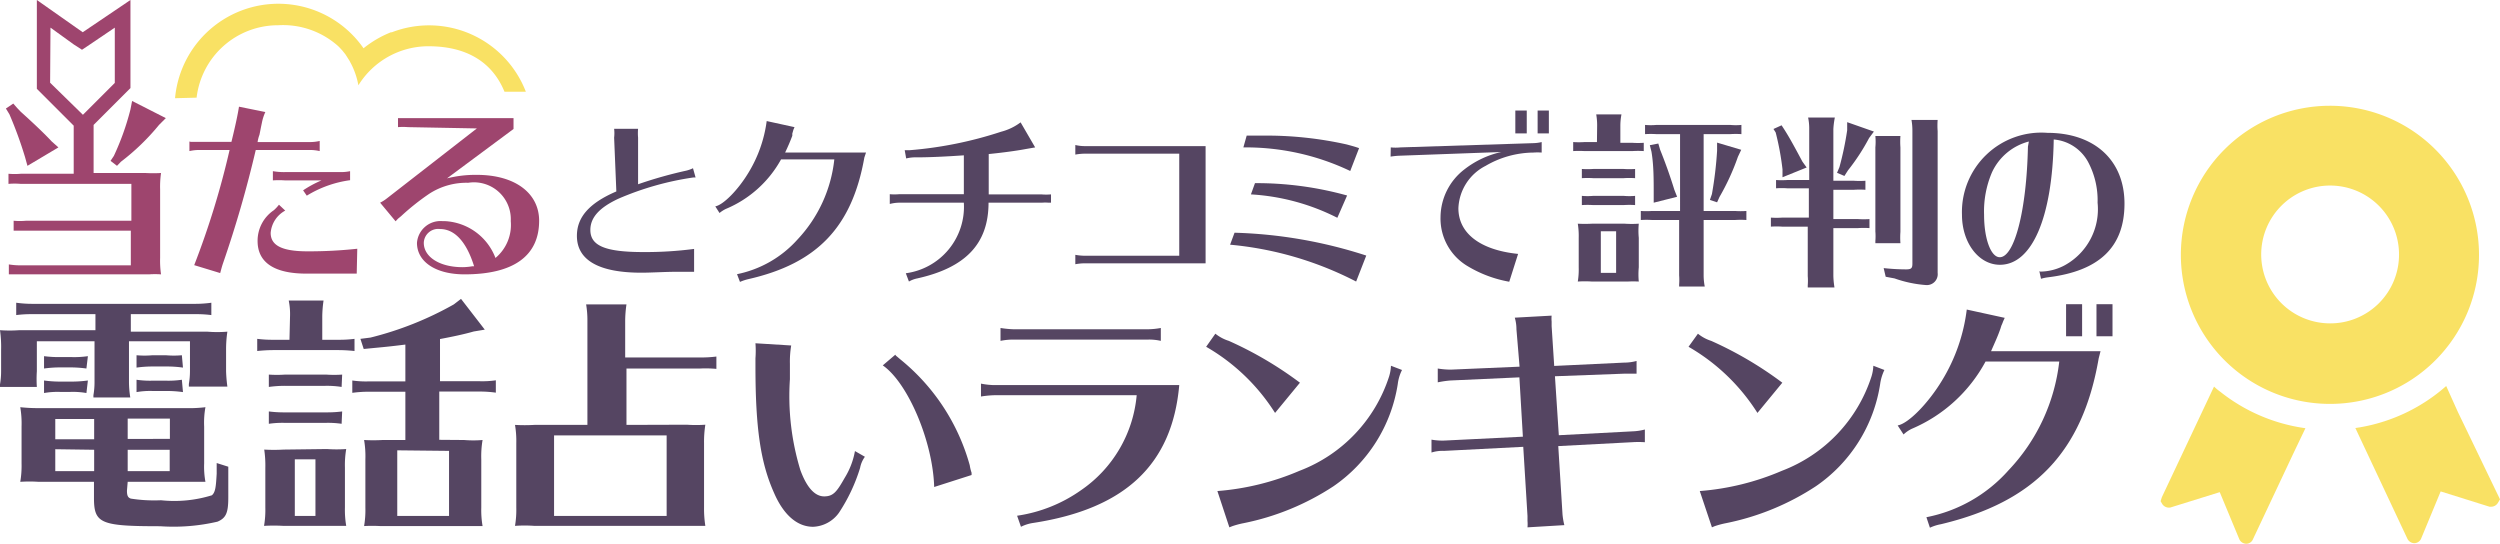 <svg xmlns="http://www.w3.org/2000/svg" viewBox="0 0 135.68 29.54"><defs><style>.cls-1{fill:#554562;}.cls-2{fill:#f9e164;}.cls-3{fill:#9e456e;}.cls-4{isolation:isolate;}</style></defs><title>logo-xs</title><g id="レイヤー_2" data-name="レイヤー 2"><g id="logo-xs"><g id="logo-xs-2" data-name="logo-xs"><path class="cls-1" d="M11.25,18a6.63,6.63,0,0,0,1.09,0A6.53,6.53,0,0,0,12.27,19v1.15a8,8,0,0,0,.07.83H10.25v-.14a4.23,4.23,0,0,0,.06-.7V18.52H7v2.23a5.67,5.67,0,0,0,.07.82h-2v-.12a4.14,4.14,0,0,0,.06-.7V18.52H2v1.63A6.38,6.38,0,0,0,2,21H0v-.14a4.14,4.14,0,0,0,.06-.7V19A6.53,6.53,0,0,0,0,17.92a7.38,7.38,0,0,0,1.05,0H5.18v-.87H1.75a6.35,6.35,0,0,0-.87.05v-.67a6.36,6.36,0,0,0,.87.06H10.6a6.36,6.36,0,0,0,.87-.06v.67a6.35,6.35,0,0,0-.87-.05H7.1V18ZM6.89,26.63c0,.28.06.38.21.43a8.17,8.17,0,0,0,1.64.09,6.89,6.89,0,0,0,2.76-.27c.2-.17.22-.5.26-1.17v-.58l.63.2V27c0,.83-.12,1.11-.58,1.31a10.51,10.51,0,0,1-3.11.25c-3.25,0-3.6-.15-3.6-1.54v-.87h-3a7.38,7.38,0,0,0-1,0,5.15,5.15,0,0,0,.07-1v-2a5.3,5.3,0,0,0-.07-1.05,9.23,9.23,0,0,0,1,.05h8a7.38,7.38,0,0,0,1.05-.05,4.64,4.64,0,0,0-.07,1.05v2a4.51,4.51,0,0,0,.07,1c-.3,0-.53,0-.88,0H6.93ZM4.69,20a6.4,6.4,0,0,0-.88-.06H3.26a6.36,6.36,0,0,0-.87.06v-.67a6.35,6.35,0,0,0,.87.05h.63a5.2,5.2,0,0,0,.88-.05Zm0,1.33a4.29,4.29,0,0,0-.88-.06H3.26a4.25,4.25,0,0,0-.87.06v-.68a6.36,6.36,0,0,0,.87.06h.63a6.51,6.51,0,0,0,.88-.06Zm.42,1.41H3v1.1H5.11ZM3,24.38v1.19H5.11V24.41Zm6.22-.56v-1.1H6.93v1.1ZM6.93,25.57H9.21V24.41H6.93Zm3-5.62A6.36,6.36,0,0,0,9,19.89H8.28a6.36,6.36,0,0,0-.87.06v-.67a5.08,5.08,0,0,0,.87,0H9a5.08,5.08,0,0,0,.87,0Zm0,1.33A6.36,6.36,0,0,0,9,21.22H8.28a4.25,4.25,0,0,0-.87.06v-.67a5.08,5.08,0,0,0,.87.05H9a5.08,5.08,0,0,0,.87-.05Z"/><path class="cls-1" d="M15.74,17.19a3.69,3.69,0,0,0-.07-.88h1.89a6.4,6.4,0,0,0-.07.88v1.25h.87a6.49,6.49,0,0,0,.88-.05v.66a8.65,8.65,0,0,0-.88-.05H14.84a8.65,8.65,0,0,0-.88.05v-.66a6.49,6.49,0,0,0,.88.05h.87Zm2,7.18a7.38,7.38,0,0,0,1.05,0,5.15,5.15,0,0,0-.07,1v2.17a5.15,5.15,0,0,0,.07,1c-.29,0-.52,0-.82,0H15.38a9.21,9.21,0,0,0-1.05,0,5.15,5.15,0,0,0,.07-1V25.4a5.88,5.88,0,0,0-.06-1,9.21,9.21,0,0,0,1.05,0ZM18.54,21a5.14,5.14,0,0,0-.88-.06H15.47a6.4,6.4,0,0,0-.88.06v-.67a6.4,6.4,0,0,0,.88,0H17.7a6.35,6.35,0,0,0,.87,0Zm0,2a5.14,5.14,0,0,0-.88-.05H15.47a5.14,5.14,0,0,0-.88.05v-.67a6.4,6.4,0,0,0,.88.05H17.7a6.35,6.35,0,0,0,.87-.05ZM16,24.93V28h1.12V24.93Zm9.19-1.05a5.9,5.9,0,0,0,1,0,5.3,5.3,0,0,0-.07,1.05v2.62a5.15,5.15,0,0,0,.07,1c-.4,0-.49,0-.8,0H20.63a8.44,8.44,0,0,0-.87,0,5.15,5.15,0,0,0,.07-1V24.93a5.3,5.3,0,0,0-.07-1.05,8.68,8.68,0,0,0,1,0H22V21.26H20a6.51,6.51,0,0,0-.88.06v-.67a5.2,5.2,0,0,0,.88.05h2v-2c-.63.08-1,.12-1.75.19l-.51.05-.18-.55.55-.07a18,18,0,0,0,4.52-1.8l.39-.3,1.29,1.67-.6.1c-.56.16-1.19.29-1.83.41v2.29h2.16a5.08,5.08,0,0,0,.87-.05v.67a6.36,6.36,0,0,0-.87-.06h-2.2v2.62Zm-3.63.56V28h2.81V24.47Z"/><path class="cls-1" d="M37.28,23.05a7.18,7.18,0,0,0,1,0,6,6,0,0,0-.07,1v3.49a6,6,0,0,0,.07,1c-.29,0-.51,0-.82,0H29a7.38,7.38,0,0,0-1.05,0,5.15,5.15,0,0,0,.07-1V24.06a5.2,5.2,0,0,0-.07-1,9.21,9.21,0,0,0,1.05,0h2.88V17.4a5.14,5.14,0,0,0-.07-.88H34a6.4,6.4,0,0,0-.07.88v2H38a6.4,6.4,0,0,0,.88-.05v.67A6.4,6.4,0,0,0,38,20H34v3.06Zm-7.21.58V28h6.11V23.63Z"/><path class="cls-1" d="M46.94,24.79a1.47,1.47,0,0,0-.26.6,9.39,9.39,0,0,1-1.15,2.44,1.81,1.81,0,0,1-1.4.76c-.88,0-1.62-.67-2.13-1.86-.72-1.62-1-3.49-1-6.84v-.44a5.61,5.61,0,0,0,0-.82l1.94.12a5.32,5.32,0,0,0-.07,1v.83a13.75,13.75,0,0,0,.57,4.94c.35.95.79,1.42,1.29,1.42s.69-.26,1.11-1a4.14,4.14,0,0,0,.56-1.46Zm3.76,1.64c-.07-2.46-1.42-5.65-2.79-6.6l.68-.58a.24.24,0,0,0,.08.09l.2.17a11.26,11.26,0,0,1,3.76,5.74,2.4,2.4,0,0,0,.1.41v.12Z"/><path class="cls-1" d="M53.94,21.45a5.35,5.35,0,0,0-.7.07v-.7a4.06,4.06,0,0,0,.7.08H64c-.38,4.3-2.92,6.71-7.92,7.48a2.18,2.18,0,0,0-.67.21l-.21-.6a8,8,0,0,0,3.49-1.4,7,7,0,0,0,3-5.14ZM63,18.5a2.77,2.77,0,0,0-.7-.07H55a3.33,3.33,0,0,0-.7.07v-.7a5.53,5.53,0,0,0,.7.07h7.3a4.15,4.15,0,0,0,.7-.07Z"/><path class="cls-1" d="M69.2,22.41a10.8,10.8,0,0,0-3.74-3.59l.5-.71a2.24,2.24,0,0,0,.73.39,20,20,0,0,1,3.86,2.27Zm-3.13,4.24a14,14,0,0,0,4.46-1.1,8.15,8.15,0,0,0,4.86-5.12,2.27,2.27,0,0,0,.1-.58l.6.23a2.3,2.3,0,0,0-.23.76,8.27,8.27,0,0,1-3.49,5.55,13.84,13.84,0,0,1-4.86,2,4.64,4.64,0,0,0-.64.17l-.15.06Z"/><path class="cls-1" d="M82.3,17.87a2.18,2.18,0,0,0-.09-.63l2-.11a1.71,1.71,0,0,0,0,.32v.25l.14,2.16,3.79-.18a2.59,2.59,0,0,0,.68-.09v.69h-.07q-.3,0-.6,0l-3.76.14.21,3.2,4-.21a3,3,0,0,0,.67-.1V24a5.48,5.48,0,0,0-.7,0l-4,.21.23,3.7a3.83,3.83,0,0,0,.1.59l-2,.12a2,2,0,0,0,0-.35V28l-.23-3.75-4.29.22a2,2,0,0,0-.69.09v-.7a3.3,3.3,0,0,0,.7.05l4.26-.21-.19-3.22-3.74.17a5.46,5.46,0,0,0-.69.1V20a4.37,4.37,0,0,0,.72.06l3.72-.16Z"/><path class="cls-1" d="M95.38,22.41a10.8,10.8,0,0,0-3.74-3.59l.51-.71a2.19,2.19,0,0,0,.72.39,20,20,0,0,1,3.86,2.27Zm-3.13,4.24a14,14,0,0,0,4.46-1.1,8.15,8.15,0,0,0,4.86-5.12,2.27,2.27,0,0,0,.1-.58l.6.23a2.57,2.57,0,0,0-.23.76,8.24,8.24,0,0,1-3.49,5.55,13.84,13.84,0,0,1-4.86,2,4.64,4.64,0,0,0-.64.17l-.14.06Z"/><path class="cls-1" d="M113.9,19.45c-.88,5.1-3.5,7.79-8.56,9a2.47,2.47,0,0,0-.6.19l-.19-.57A8,8,0,0,0,109,25.53a10.24,10.24,0,0,0,2.76-5.91h-4a8.17,8.17,0,0,1-4,3.65,1.72,1.72,0,0,0-.45.31l-.32-.49c.6-.11,1.68-1.23,2.42-2.46a9.63,9.63,0,0,0,1.33-3.83l2.06.45-.09.2a2,2,0,0,1-.09.22l-.05.16c-.16.46-.3.74-.51,1.23H114ZM113,16.51v1.74h-.87V16.51Zm1.65,0v1.74h-.87V16.51Z"/><path id="パス_8844" data-name="パス 8844" class="cls-2" d="M10.67,5.3A4.45,4.45,0,0,1,15.1,1.37a4.49,4.49,0,0,1,3.26,1.14l.07.07.14.15.17.21.09.14.12.19a.41.41,0,0,1,.05.09h0a4.1,4.1,0,0,1,.45,1.27,4.47,4.47,0,0,1,3.8-2.12c2.24,0,3.53,1,4.13,2.47h1.16a5.63,5.63,0,0,0-7.27-3.23l-.05,0a5.71,5.71,0,0,0-1.49.87A5.63,5.63,0,0,0,9.5,5.33Z"/><g id="グループ化_344" data-name="グループ化 344"><path id="パス_8826" data-name="パス 8826" class="cls-3" d="M1.36,8.53,1.49,9,3.17,8l-.36-.32c-.37-.4-1-1-1.69-1.62L.93,5.86.72,5.62l-.4.27.19.31A21.64,21.64,0,0,1,1.36,8.53Z"/><path id="パス_8827" data-name="パス 8827" class="cls-3" d="M6.18,8.46,6,8.73,6.35,9l.21-.22a12.31,12.31,0,0,0,2.07-2L9,6.41,7.17,5.48l-.09.46A14,14,0,0,1,6.18,8.46Z"/><path id="パス_8828" data-name="パス 8828" class="cls-3" d="M8.74,9.39a7.87,7.87,0,0,1-.84,0H5.08V6.78l2-2V0L4.49,1.75,2,0V4.82l2,2V9.43H1.13a3.78,3.78,0,0,1-.67,0v.55a3.78,3.78,0,0,1,.67,0h6v2H1.41a3.71,3.71,0,0,1-.67,0v.54c.22,0,.44,0,.67,0H7.1V14.4H1.15a3.78,3.78,0,0,1-.67-.05v.54c.22,0,.45,0,.67,0H8.08a4.87,4.87,0,0,1,.66,0A5.08,5.08,0,0,1,8.69,14V10.27A5.2,5.2,0,0,1,8.74,9.39Zm-6-7.89L4,2.41l.45.29.45-.3,1.33-.9v3L4.5,6.23,2.72,4.49Z"/></g><g id="る"><path class="cls-3" d="M22.14,6.9a3.27,3.27,0,0,0-.54,0V6.41h.18l.36,0h5.73V7L24.26,9.68a6.35,6.35,0,0,1,1.62-.19c2.08,0,3.38,1,3.38,2.49,0,1.91-1.39,2.91-4.05,2.91-1.56,0-2.58-.68-2.58-1.71A1.28,1.28,0,0,1,24,12h.11a3.1,3.1,0,0,1,2.78,2A2.33,2.33,0,0,0,27.72,12a2,2,0,0,0-2.31-2.08,3.71,3.71,0,0,0-2.12.6,12.81,12.81,0,0,0-1.52,1.21l-.17.14-.13.14L20.63,11a2.07,2.07,0,0,0,.35-.22l4.9-3.81Zm1.74,5.53a.78.78,0,0,0-.88.75c0,.77.87,1.32,2.1,1.32a3.29,3.29,0,0,0,.54-.05h.09C25.32,13.13,24.68,12.43,23.88,12.43Z"/></g><g id="た"><path class="cls-3" d="M10.36,7.7h.09l.37,0h1.74c.23-.94.35-1.52.41-1.91l1.43.29a2.61,2.61,0,0,0-.19.6c-.09.43-.09.46-.13.64a1.86,1.86,0,0,0-.1.39h2.84a2.33,2.33,0,0,0,.53-.06v.55a2.33,2.33,0,0,0-.53-.06H13.88a62,62,0,0,1-1.77,6.13c-.06.18-.06.18-.16.55l-1.41-.43a44.94,44.94,0,0,0,1.92-6.25H10.82a2.35,2.35,0,0,0-.54.06V7.68Zm9,7.15h-.92l-1.81,0c-1.74,0-2.65-.6-2.65-1.77a2,2,0,0,1,.88-1.67,2,2,0,0,0,.28-.3l.34.32a1.51,1.51,0,0,0-.79,1.21c0,.68.61,1,2,1a24.42,24.42,0,0,0,2.7-.14Zm-3.9-5.06a4.63,4.63,0,0,0-.65,0V9.29a3.49,3.49,0,0,0,.65.05h3.07A2.41,2.41,0,0,0,19,9.29v.49a6,6,0,0,0-2.35.84l-.2-.29a6,6,0,0,1,1-.54Z"/></g><g id="グループ化_369" data-name="グループ化 369"><path id="パス_8849" data-name="パス 8849" class="cls-2" d="M120.51,21.27a3.17,3.17,0,0,1-.35-.29h0l-2.83,6-.07.22.1.17a.43.43,0,0,0,.34.18h.07l2.7-.84,1.06,2.55a.42.42,0,0,0,.38.25.39.39,0,0,0,.36-.24l2.19-4.65.66-1.38h0A9.51,9.51,0,0,1,120.51,21.27Z"/><path id="パス_8850" data-name="パス 8850" class="cls-2" d="M133.39,22.35l-.63-1.4h0a9.48,9.48,0,0,1-4.56,2.22l-.37.06h0l2.82,6a.43.43,0,0,0,.37.25.41.41,0,0,0,.38-.25l1.06-2.56,2.65.83h.11a.42.42,0,0,0,.34-.2l.12-.2Z"/><path id="パス_8851" data-name="パス 8851" class="cls-2" d="M134.54,13.81a8.09,8.09,0,1,0-8.1,8.11h0a8.08,8.08,0,0,0,8.1-8.06Zm-8.09,3.74a3.74,3.74,0,1,1,3.75-3.74,3.73,3.73,0,0,1-3.75,3.74Z"/></g><path class="cls-1" d="M46.91,8.55c-.67,3.77-2.56,5.75-6.3,6.6a2.62,2.62,0,0,0-.45.15L40,14.88A6,6,0,0,0,43.28,13a7.5,7.5,0,0,0,2-4.35H42.39a6.1,6.1,0,0,1-3,2.69,1.67,1.67,0,0,0-.34.22l-.23-.36c.44-.08,1.24-.9,1.79-1.81a7.17,7.17,0,0,0,1-2.82l1.51.33-.06.14L43,7.25l0,.12c-.13.34-.22.55-.39.91H47Z"/><path class="cls-1" d="M52.31,8.43c-1,.07-1.89.11-2.56.11a2.1,2.1,0,0,0-.57.06l-.08-.45.29,0a21.31,21.31,0,0,0,4.94-1,3,3,0,0,0,1.06-.51L56.18,8l-.52.09c-.47.09-1.28.2-2,.27v2.19h2.86a3.05,3.05,0,0,0,.52,0V11l0,0-.14,0a2.07,2.07,0,0,0-.35,0H53.65c0,2.24-1.26,3.53-3.87,4.11a1.46,1.46,0,0,0-.45.17l-.17-.45a3.64,3.64,0,0,0,3.15-3.83H48.8a2.12,2.12,0,0,0-.51.07v-.53a2.94,2.94,0,0,0,.51,0h3.51Z"/><path class="cls-1" d="M58.87,8.34a3,3,0,0,0-.51.05V7.87a2.22,2.22,0,0,0,.51.06h6.56v6.36H58.87a3,3,0,0,0-.51.05v-.51a2.94,2.94,0,0,0,.51.05H64V8.34Z"/><path class="cls-1" d="M73.6,15.28a18.56,18.56,0,0,0-6.84-2l.24-.65a25.33,25.33,0,0,1,7.15,1.24Zm-.32-6A13.15,13.15,0,0,0,67.48,8l.18-.64h.85a19.94,19.94,0,0,1,4.58.48c.4.11.44.12.67.2Zm-.7,2.54a11.87,11.87,0,0,0-4.69-1.27l.22-.61a18.28,18.28,0,0,1,5,.67Z"/><path class="cls-1" d="M75.48,8A2.64,2.64,0,0,0,76,8l7.19-.23a2.18,2.18,0,0,0,.48-.06v.57a3.09,3.09,0,0,0-.45,0A5.22,5.22,0,0,0,80.63,9a2.7,2.7,0,0,0-1.48,2.3c0,1.36,1.18,2.27,3.24,2.48l-.48,1.51a6.6,6.6,0,0,1-2.25-.84,3,3,0,0,1-1.48-2.66,3.3,3.3,0,0,1,1.3-2.6,5,5,0,0,1,2-.94l-5.5.2a4.13,4.13,0,0,0-.51.05Zm7.38-2V7.24h-.62V6Zm1.2,0V7.24h-.61V6Z"/><path class="cls-1" d="M86.68,6.82a3.38,3.38,0,0,0-.05-.61H88a3.3,3.3,0,0,0-.06.61v.93h.65a4.49,4.49,0,0,0,.62,0V8.2a4.49,4.49,0,0,0-.62,0H86a4.7,4.7,0,0,0-.62,0V7.71a4.59,4.59,0,0,0,.62,0h.67Zm1.49,5.32a5.72,5.72,0,0,0,.77,0,4.05,4.05,0,0,0,0,.77v1.6a4.12,4.12,0,0,0,0,.77,5.88,5.88,0,0,0-.6,0H86.4a5.87,5.87,0,0,0-.77,0,4.05,4.05,0,0,0,.05-.77v-1.6a4.25,4.25,0,0,0-.05-.77,7.12,7.12,0,0,0,.77,0Zm.57-2.47a4.49,4.49,0,0,0-.62,0H86.47a4.7,4.7,0,0,0-.62,0v-.5a4.7,4.7,0,0,0,.62,0h1.65a4.49,4.49,0,0,0,.62,0Zm0,1.46a4.49,4.49,0,0,0-.62,0H86.47a4.7,4.7,0,0,0-.62,0v-.5a3.52,3.52,0,0,0,.62,0h1.65a3.38,3.38,0,0,0,.62,0Zm-1.86,1.42v2.26h.83V12.55Zm5.58-1.1h1.7a4.49,4.49,0,0,0,.62,0v.49a4.49,4.49,0,0,0-.62,0h-1.7v3a3.23,3.23,0,0,0,.06.61H91.13v-.1a3.34,3.34,0,0,0,0-.51v-3H89.66a4.55,4.55,0,0,0-.61,0v-.49a4.45,4.45,0,0,0,.61,0h1.52V7.28H89.9a4.7,4.7,0,0,0-.62,0v-.5a3.44,3.44,0,0,0,.62,0h4a3.27,3.27,0,0,0,.61,0v.5a4.35,4.35,0,0,0-.61,0H92.46ZM90.1,8.13c.23.57.52,1.35.77,2.17l.15.38L89.75,11l0-.42c0-.89,0-1.61-.12-2.34l-.09-.36L90,7.79Zm4.4,0-.18.38a12.67,12.67,0,0,1-1,2.18l-.13.29-.39-.13.11-.32a20.52,20.52,0,0,0,.28-2.35l0-.44Z"/><path class="cls-1" d="M99.5,11.89h1.34a4.49,4.49,0,0,0,.62,0v.49a4.49,4.49,0,0,0-.62,0H99.5v2.6a4.62,4.62,0,0,0,.06.62H98.11l0-.11a3.25,3.25,0,0,0,0-.51V12.3H96.72a4.66,4.66,0,0,0-.61,0v-.49a4.45,4.45,0,0,0,.61,0h1.45V10.22H97a4.26,4.26,0,0,0-.61,0V9.77a4.66,4.66,0,0,0,.61,0h1.19V7a2.86,2.86,0,0,0-.06-.62h1.45A4.48,4.48,0,0,0,99.5,7V9.81h1.12a4.59,4.59,0,0,0,.62,0v.49a4.59,4.59,0,0,0-.62,0H99.5ZM96.82,7c.27.42.53.89,1,1.77l.23.32-1.31.53,0-.43a14.85,14.85,0,0,0-.37-2L96.25,7l.44-.2Zm4.88.14-.26.35a11.26,11.26,0,0,1-1.15,1.76l-.19.3-.4-.17.13-.31a16.89,16.89,0,0,0,.42-2l0-.44Zm.08,5.94a3.37,3.37,0,0,0,0-.52V8a3.42,3.42,0,0,0,0-.62h1.36a4.18,4.18,0,0,0,0,.62v4.58a4.18,4.18,0,0,0,0,.62h-1.36Zm.45,1.47a11.43,11.43,0,0,0,1.21.07c.29,0,.35-.06.35-.32V7.12a3.38,3.38,0,0,0-.05-.61h1.42a4.07,4.07,0,0,0,0,.61v7.69a.59.59,0,0,1-.64.66,6.52,6.52,0,0,1-1.7-.36l-.48-.09Z"/><path class="cls-1" d="M110.74,14.74a2.84,2.84,0,0,0,1.33-.35A3.47,3.47,0,0,0,113.84,11a4.42,4.42,0,0,0-.52-2.22,2.34,2.34,0,0,0-1.86-1.21c-.07,4.24-1.18,6.8-2.92,6.8-1.15,0-2.06-1.19-2.06-2.72a4.31,4.31,0,0,1,4.64-4.44c2.55,0,4.18,1.49,4.18,3.84s-1.36,3.66-4.15,4a2.25,2.25,0,0,0-.38.08l-.09-.41Zm-.63-7.06a3.05,3.05,0,0,0-2,1.67,5.38,5.38,0,0,0-.43,2.31c0,1.3.37,2.3.85,2.3.8,0,1.46-2.55,1.53-6Z"/><g id="と" class="cls-4"><g class="cls-4"><path class="cls-1" d="M33.33,7.47a2.06,2.06,0,0,0,0-.48h1.3a2.7,2.7,0,0,0,0,.48V10a23.08,23.08,0,0,1,2.62-.74,1.77,1.77,0,0,0,.36-.13l.14.5h-.11a16,16,0,0,0-4.09,1.16c-1,.47-1.51,1-1.51,1.69,0,.86.81,1.2,2.88,1.2a20.36,20.36,0,0,0,2.75-.17v1.24h-.45l-.41,0c-.74,0-1.45.05-2,.05-2.31,0-3.5-.68-3.5-2,0-1,.65-1.77,2.14-2.41Z"/></g></g></g></g></g></svg>